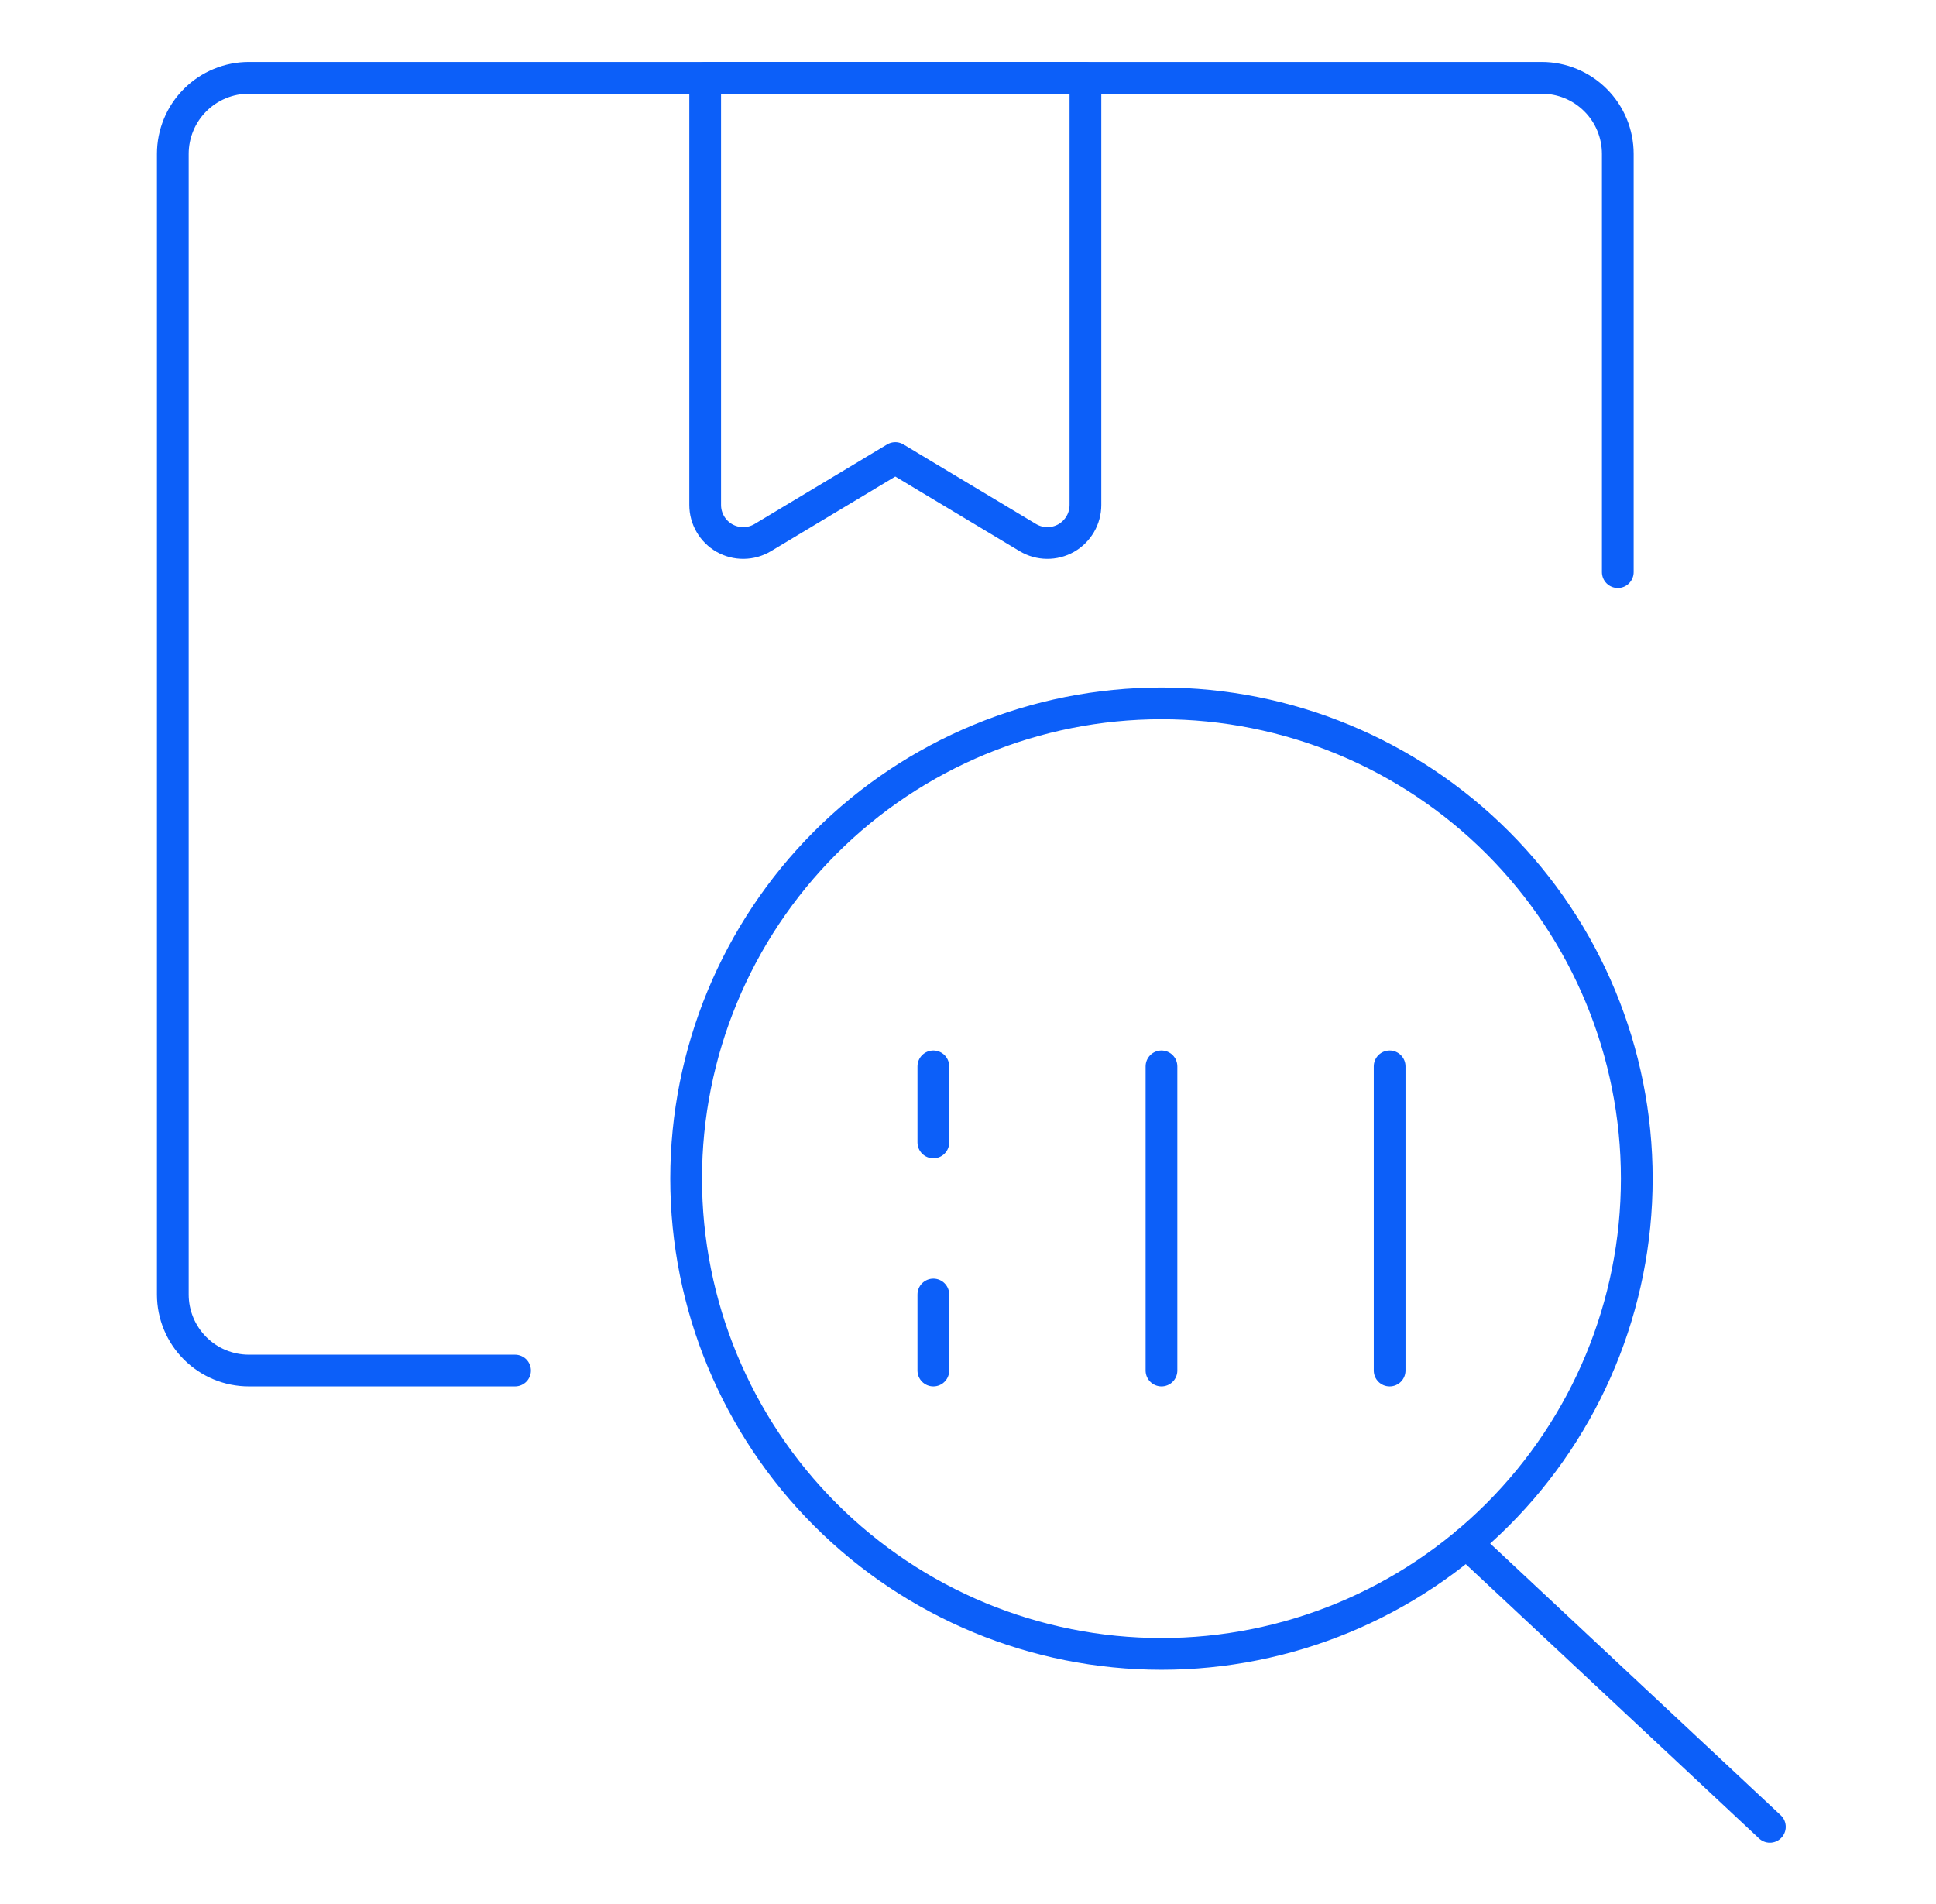<svg xmlns="http://www.w3.org/2000/svg" width="61" height="60" viewBox="0 0 61 60" fill="none"><path d="M34.2 15.913C34.2 16.125 34.144 16.333 34.037 16.516C33.93 16.699 33.777 16.851 33.593 16.956C33.408 17.06 33.199 17.114 32.987 17.111C32.775 17.109 32.568 17.05 32.386 16.941L28.209 14.434L24.033 16.941C23.851 17.05 23.643 17.109 23.431 17.111C23.219 17.114 23.011 17.06 22.826 16.956C22.642 16.851 22.488 16.699 22.382 16.516C22.275 16.333 22.219 16.125 22.219 15.913V2.453H34.2V15.913Z" stroke="#0C5FF9" stroke-linecap="round" stroke-linejoin="round"></path><path d="M16.228 43.189H7.842C7.206 43.189 6.597 42.937 6.147 42.487C5.698 42.038 5.445 41.429 5.445 40.793V4.849C5.445 4.214 5.698 3.604 6.147 3.155C6.597 2.706 7.206 2.453 7.842 2.453H48.578C49.213 2.453 49.823 2.706 50.272 3.155C50.722 3.604 50.974 4.214 50.974 4.849V18.029" stroke="#0C5FF9" stroke-linecap="round" stroke-linejoin="round"></path><path d="M46.207 48.627L55.766 57.567" stroke="#0C5FF9" stroke-linecap="round" stroke-linejoin="round"></path><path d="M21.619 37.141C21.619 41.113 23.197 44.922 26.006 47.731C28.814 50.54 32.624 52.118 36.596 52.118C40.568 52.118 44.377 50.54 47.186 47.731C49.994 44.922 51.572 41.113 51.572 37.141C51.572 33.169 49.994 29.36 47.186 26.551C44.377 23.742 40.568 22.165 36.596 22.165C32.624 22.165 28.814 23.742 26.006 26.551C23.197 29.36 21.619 33.169 21.619 37.141Z" stroke="#0C5FF9" stroke-linecap="round" stroke-linejoin="round"></path><path d="M29.408 36V33.604" stroke="#0C5FF9" stroke-linecap="round" stroke-linejoin="round"></path><path d="M29.408 43.189V40.793" stroke="#0C5FF9" stroke-linecap="round" stroke-linejoin="round"></path><path d="M43.785 43.189V33.604" stroke="#0C5FF9" stroke-linecap="round" stroke-linejoin="round"></path><path d="M36.596 43.189V33.604" stroke="#0C5FF9" stroke-linecap="round" stroke-linejoin="round"></path></svg>